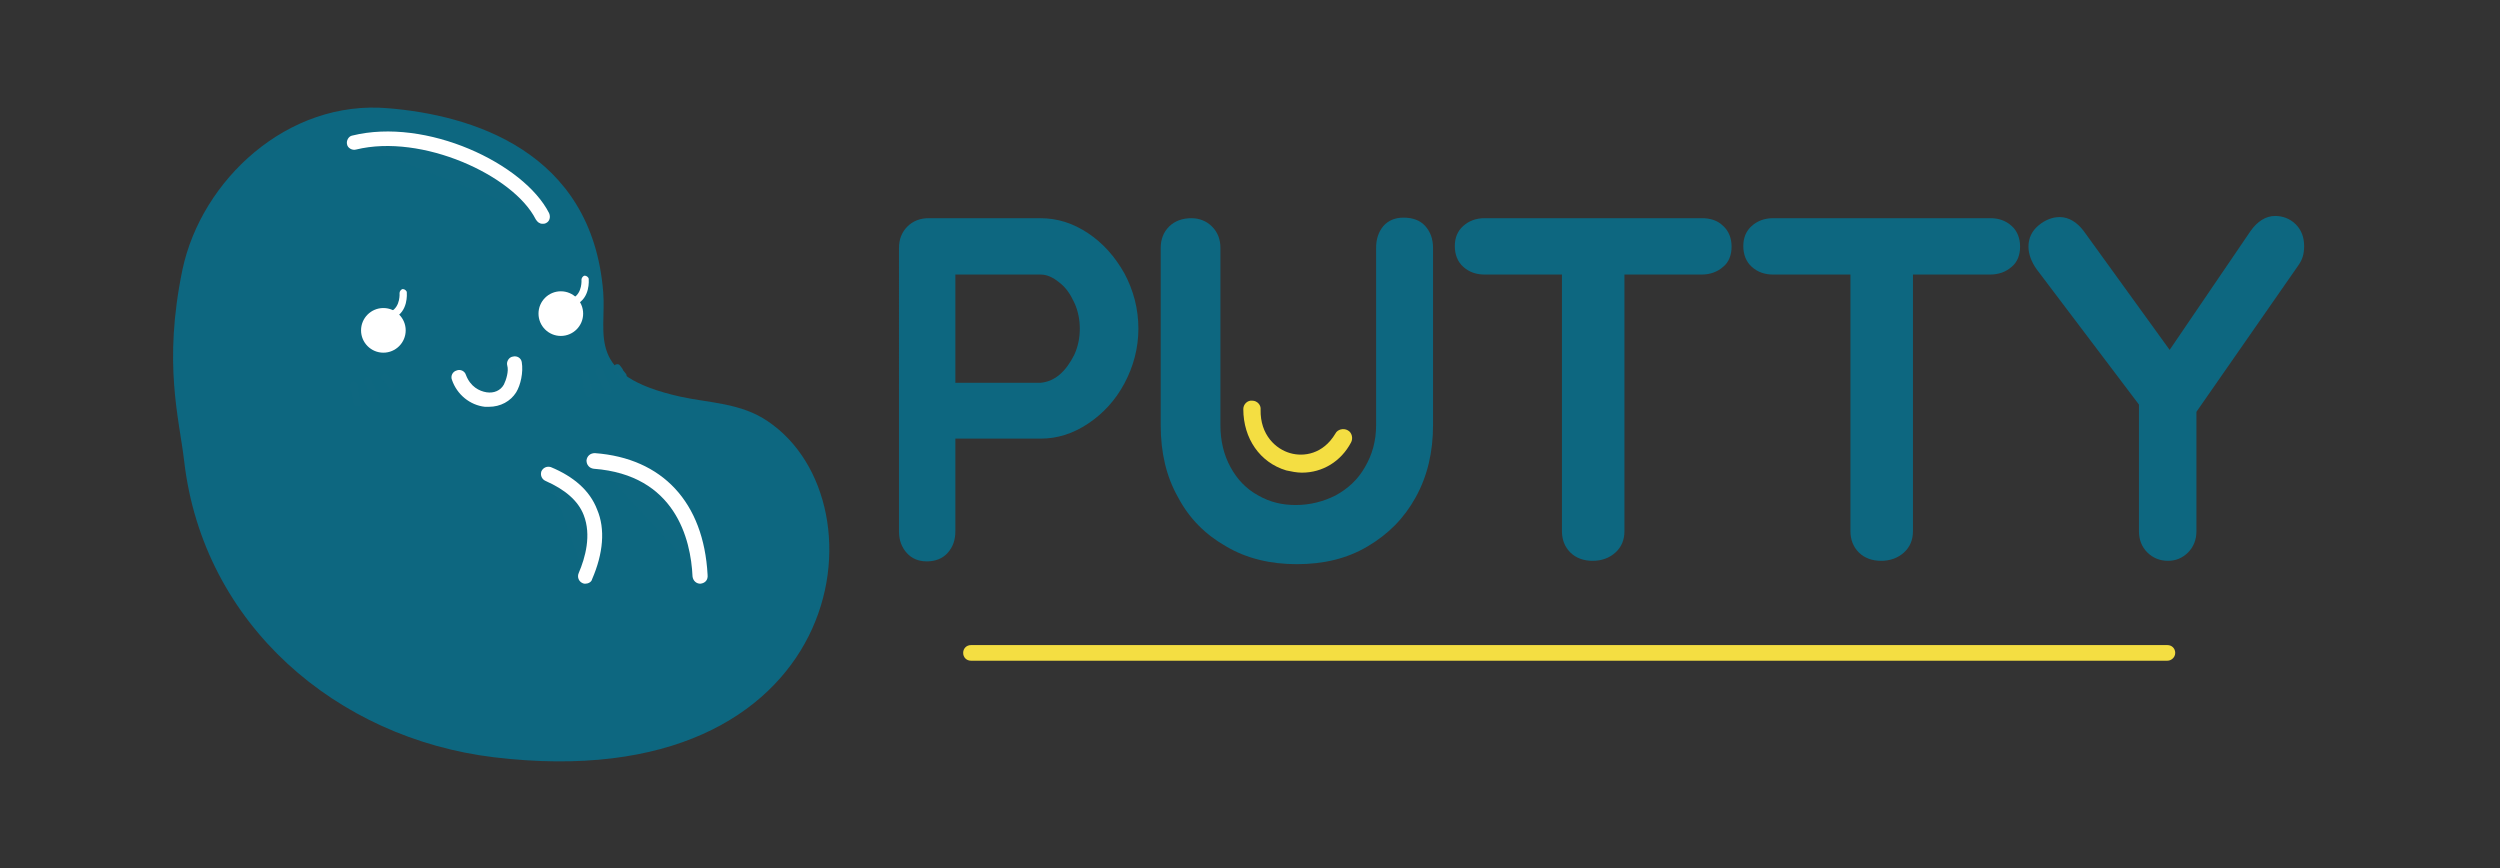 <?xml version="1.0" encoding="utf-8"?>
<!-- Generator: Adobe Illustrator 26.5.3, SVG Export Plug-In . SVG Version: 6.00 Build 0)  -->
<svg version="1.1" id="Layer_1" xmlns="http://www.w3.org/2000/svg" xmlns:xlink="http://www.w3.org/1999/xlink" x="0px" y="0px"
	 viewBox="0 0 448 155.6" style="enable-background:new 0 0 448 155.6;" xml:space="preserve">
<rect x="0" y="0" width="448" height="155.6" fill="#333333" stroke="none"/>
<style type="text/css">
	.st0{display:none;fill:#0D6780;}
	.st1{fill:#0D6780;}
	.st2{fill:#EF5996;}
	.st3{fill:#0E6780;}
	.st4{fill:#FFFFFF;}
	.st5{fill:#F4DE42;}
</style>
<path class="st0" d="M503.8,168h-640c-3.3,0-6-2.7-6-6V3.9c0-3.3,2.7-6,6-6h640c3.3,0,6,2.7,6,6V162
	C509.8,165.3,507.1,168,503.8,168z"/>
<g>
	<path class="st1" d="M195,41.8c2.7,1.8,4.8,4.2,6.5,7.2c1.6,3,2.5,6.3,2.5,9.9c0,3.5-0.9,6.8-2.5,9.8c-1.6,3-3.8,5.4-6.5,7.2
		c-2.7,1.8-5.5,2.7-8.5,2.7h-15.3v16.6c0,1.5-0.4,2.8-1.4,3.9c-0.9,1-2.2,1.5-3.7,1.5c-1.5,0-2.7-0.5-3.6-1.5
		c-0.9-1-1.4-2.3-1.4-3.8V44.4c0-1.5,0.5-2.8,1.5-3.8s2.3-1.5,3.8-1.5h20C189.5,39.1,192.3,40,195,41.8z M189.8,67.2
		c1.1-0.9,2-2.2,2.7-3.6c0.7-1.5,1-3.1,1-4.7s-0.3-3.2-1-4.7c-0.7-1.5-1.5-2.7-2.7-3.6c-1.1-0.9-2.2-1.4-3.3-1.4h-15.3v19.4h15.2
		C187.6,68.5,188.7,68.1,189.8,67.2z"/>
	<path class="st1" d="M255.4,40.5c0.9,1,1.4,2.3,1.4,3.9v31.8c0,4.8-1,9.1-3.1,12.9c-2.1,3.8-4.9,6.6-8.6,8.8
		c-3.7,2.2-7.9,3.2-12.7,3.2c-4.7,0-9-1-12.7-3.2c-3.7-2.1-6.6-5-8.6-8.8c-2.1-3.7-3.1-8-3.1-12.9V44.4c0-1.5,0.5-2.8,1.5-3.8
		c1-1,2.4-1.5,4-1.5c1.4,0,2.7,0.5,3.7,1.5s1.5,2.3,1.5,3.8v31.8c0,2.8,0.6,5.3,1.8,7.5c1.2,2.2,2.8,3.9,5,5.1
		c2.1,1.2,4.3,1.7,6.7,1.7c2.5,0,4.9-0.6,7.1-1.7c2.2-1.2,4-2.8,5.3-5.1c1.3-2.2,2-4.7,2-7.5V44.4c0-1.5,0.4-2.8,1.3-3.9
		c0.9-1,2.1-1.5,3.6-1.5C253.2,39,254.5,39.5,255.4,40.5z"/>
	<path class="st1" d="M308.8,40.5c1,0.9,1.5,2.2,1.5,3.7s-0.5,2.8-1.5,3.6c-1,0.9-2.3,1.4-3.9,1.4h-13.8v46c0,1.5-0.5,2.8-1.6,3.8
		s-2.5,1.5-4.1,1.5s-3-0.5-4-1.5c-1-1-1.5-2.3-1.5-3.8v-46h-13.8c-1.5,0-2.8-0.4-3.9-1.4c-1-0.9-1.5-2.2-1.5-3.7
		c0-1.5,0.5-2.7,1.5-3.6c1-0.9,2.3-1.4,3.8-1.4h39C306.5,39.1,307.8,39.5,308.8,40.5z"/>
	<path class="st1" d="M360.5,40.5c1,0.9,1.5,2.2,1.5,3.7s-0.5,2.8-1.5,3.6c-1,0.9-2.3,1.4-3.9,1.4h-13.8v46c0,1.5-0.5,2.8-1.6,3.8
		s-2.5,1.5-4.1,1.5c-1.6,0-3-0.5-4-1.5c-1-1-1.5-2.3-1.5-3.8v-46h-13.8c-1.5,0-2.8-0.4-3.9-1.4c-1-0.9-1.5-2.2-1.5-3.7
		c0-1.5,0.5-2.7,1.5-3.6c1-0.9,2.3-1.4,3.8-1.4h39C358.1,39.1,359.4,39.5,360.5,40.5z"/>
	<path class="st1" d="M411.9,47.5l-18.3,26.3v21.4c0,1.5-0.5,2.8-1.5,3.8c-1,1-2.2,1.5-3.6,1.5s-2.7-0.5-3.7-1.5
		c-1-1-1.5-2.3-1.5-3.8V72.5L365,48.3c-1-1.4-1.5-2.8-1.5-4.1c0-1.5,0.6-2.8,1.8-3.8c1.2-1,2.5-1.5,3.8-1.5c1.6,0,3.1,0.9,4.3,2.5
		l15.4,21.3l14.5-21.3c1.2-1.7,2.7-2.7,4.4-2.7c1.4,0,2.7,0.5,3.7,1.5c1,1,1.5,2.3,1.5,3.9C412.9,45.5,412.6,46.5,411.9,47.5z"/>
</g>
<g>
	<g>
		<path class="st2" d="M59.1,83.8"/>
	</g>
	<g>
		<path class="st2" d="M59.1,83.8"/>
	</g>
	<g>
		<path class="st1" d="M108.1,52.4c0.6,7.7-3.3,14.9,13.9,18.7c5,1.1,10.8,1.1,15.6,4.4c21.8,14.7,14.1,67.8-49.1,60.2
			c-28.1-3.4-52.1-23.7-55.5-53.1c-0.9-7.7-3.8-17.4-0.3-34.3c3.4-16,18.8-30.5,36.9-28.9C84.2,20.6,106.1,26.9,108.1,52.4z"/>
	</g>
	<g>
		<g>
			<path class="st3" d="M104.9,50c0,0,0.3,2.8-2,4"/>
		</g>
		<g>
			<path class="st4" d="M103,54.6c-0.3,0-0.5-0.2-0.6-0.3c-0.2-0.3,0-0.8,0.3-0.9c1.7-0.9,1.5-3.3,1.5-3.3c0-0.3,0.3-0.7,0.6-0.7
				c0.3,0,0.7,0.3,0.7,0.6c0,0.2,0.3,3.4-2.3,4.6C103.1,54.6,103,54.6,103,54.6z"/>
		</g>
	</g>
	<g>
		<g>
			<path class="st3" d="M72.3,52.4c0,0,0.3,2.8-2,4"/>
		</g>
		<g>
			<path class="st4" d="M70.4,57c-0.3,0-0.5-0.2-0.6-0.3c-0.2-0.3,0-0.8,0.3-0.9c1.7-0.9,1.5-3.3,1.5-3.3c0-0.3,0.3-0.7,0.6-0.7
				c0.3,0,0.7,0.3,0.7,0.6c0,0.2,0.3,3.4-2.3,4.6C70.6,57,70.5,57,70.4,57z"/>
		</g>
	</g>
	<g>
		<circle class="st4" cx="100.5" cy="56.2" r="4"/>
	</g>
	<g>
		<circle class="st4" cx="68.7" cy="59.2" r="4"/>
	</g>
	<g>
		<g>
			<path class="st3" d="M92.3,65.1L92.3,65.1c0.3,1.4-0.2,3.4-0.9,4.4c-2.2,3.4-7.6,2.6-9.2-1.9"/>
		</g>
		<g>
			<path class="st4" d="M87.6,72.9c-0.3,0-0.5,0-0.7,0c-2.7-0.3-5-2.2-5.9-4.8c-0.3-0.7,0.1-1.5,0.8-1.7c0.7-0.3,1.5,0.1,1.7,0.8
				c0.8,2.1,2.4,2.9,3.7,3.1s2.5-0.3,3.1-1.4c0.4-0.8,0.9-2.4,0.6-3.4c-0.2-0.7,0.3-1.5,1-1.6c0.8-0.2,1.5,0.3,1.6,1
				c0.3,1.8-0.2,4.1-1,5.4C91.5,71.9,89.7,72.9,87.6,72.9z"/>
		</g>
	</g>
	<g>
		<g>
			<path class="st3" d="M108.9,70.6c-0.3,0-0.5-0.2-0.6-0.4c-0.4-1.1-0.9-2.2-1.5-3.3c-0.2-0.3-0.1-0.8,0.3-0.9
				c0.3-0.2,0.8-0.1,0.9,0.3c0.6,1.1,1.1,2.2,1.5,3.4c0.2,0.3,0,0.8-0.3,0.9C109.1,70.6,109,70.6,108.9,70.6z"/>
		</g>
		<g>
			<path class="st3" d="M105.6,71.2c-0.3,0-0.6-0.2-0.7-0.5l-0.7-3.3c-0.1-0.3,0.2-0.7,0.5-0.8c0.3-0.1,0.7,0.2,0.8,0.5l0.7,3.3
				C106.3,70.8,106.1,71.1,105.6,71.2C105.7,71.2,105.7,71.2,105.6,71.2z"/>
		</g>
		<g>
			<path class="st3" d="M111.6,68c-0.2,0-0.4-0.1-0.5-0.3l-0.8-1c-0.3-0.3-0.3-0.7,0.1-0.9c0.3-0.3,0.7-0.2,0.9,0.1l0.8,1
				c0.3,0.3,0.2,0.7-0.1,0.9C111.9,67.9,111.8,68,111.6,68z"/>
		</g>
		<g>
			<path class="st3" d="M110.9,67c-0.2,0-0.4-0.1-0.5-0.3l-0.3-0.4c-0.3-0.3-0.2-0.7,0.1-0.9s0.7-0.2,0.9,0.1l0.3,0.4
				c0.3,0.3,0.2,0.7-0.1,0.9C111.1,67,111,67,110.9,67z"/>
		</g>
		<g>
			<path class="st3" d="M67.4,72.3c-0.3,0-0.5-0.2-0.6-0.4c-0.4-1.1-0.9-2.2-1.5-3.3c-0.2-0.3-0.1-0.8,0.3-0.9
				c0.3-0.2,0.8-0.1,0.9,0.3c0.6,1.1,1.1,2.2,1.5,3.4c0.2,0.3,0,0.8-0.3,0.9C67.6,72.2,67.5,72.3,67.4,72.3z"/>
		</g>
		<g>
			<path class="st3" d="M64.1,72.8c-0.3,0-0.6-0.2-0.7-0.5l-0.7-3.2c-0.1-0.3,0.2-0.7,0.5-0.8c0.3-0.1,0.7,0.2,0.8,0.5l0.7,3.3
				C64.8,72.5,64.6,72.8,64.1,72.8C64.2,72.8,64.2,72.8,64.1,72.8z"/>
		</g>
		<g>
			<path class="st3" d="M70.2,69.7c-0.2,0-0.4-0.1-0.5-0.3L68.5,68c-0.3-0.3-0.2-0.7,0.1-0.9c0.3-0.3,0.7-0.2,0.9,0.1l1.1,1.4
				c0.3,0.3,0.2,0.7-0.1,0.9C70.5,69.7,70.3,69.7,70.2,69.7z"/>
		</g>
	</g>
	<g>
		<g>
			<path class="st3" d="M106.6,82.7L106.6,82.7c13.6,0.9,18.4,10.8,18.9,20.5"/>
		</g>
		<g>
			<path class="st4" d="M125.5,104.6c-0.7,0-1.3-0.5-1.4-1.3c-0.3-6.7-3.1-18.2-17.7-19.3c-0.8-0.1-1.3-0.7-1.3-1.5
				c0.1-0.8,0.7-1.3,1.5-1.3c12.1,0.9,19.5,8.8,20.2,21.8C126.9,103.9,126.4,104.5,125.5,104.6C125.6,104.6,125.5,104.6,125.5,104.6
				z"/>
		</g>
	</g>
	<g>
		<g>
			<path class="st3" d="M63.4,25.6c12.7-3.1,29.5,4.8,33.7,13.2"/>
		</g>
		<g>
			<path class="st4" d="M97.2,40.1c-0.5,0-0.9-0.3-1.2-0.8c-4-7.9-20.4-15.4-32.2-12.5c-0.7,0.2-1.5-0.3-1.6-0.9
				c-0.2-0.7,0.3-1.5,0.9-1.6c13.3-3.3,30.8,5,35.3,13.9c0.3,0.7,0.1,1.5-0.6,1.8C97.6,40.1,97.4,40.1,97.2,40.1z"/>
		</g>
	</g>
	<g>
		<g>
			<path class="st3" d="M98.2,85c9.5,3.9,9.6,11.6,6.6,18.2"/>
		</g>
		<g>
			<path class="st4" d="M104.9,104.6c-0.2,0-0.3,0-0.5-0.1c-0.7-0.3-1-1.1-0.7-1.8c1.2-2.8,2.3-6.8,0.9-10.4c-1-2.6-3.4-4.6-6.8-6.1
				c-0.7-0.3-1-1-0.8-1.7c0.3-0.7,1-1,1.7-0.8c4.1,1.7,7,4.2,8.3,7.6c1.5,3.5,1.1,7.9-0.9,12.5C106,104.3,105.4,104.6,104.9,104.6z"
				/>
		</g>
	</g>
</g>
<g>
	<path class="st5" d="M233.3,84.7c-0.9,0-1.9-0.2-2.8-0.4c-4.7-1.4-7.7-5.7-7.7-11c0-0.9,0.8-1.6,1.6-1.5c0.9,0,1.6,0.8,1.5,1.6
		c-0.1,4.6,2.8,7.1,5.3,7.8c2.4,0.7,5.9,0.2,8.1-3.5c0.4-0.8,1.5-1,2.2-0.6c0.8,0.4,1,1.5,0.6,2.2C240.3,82.7,237,84.7,233.3,84.7z"
		/>
</g>
<g>
	<path class="st5" d="M388.4,118.4H174c-0.8,0-1.4-0.6-1.4-1.4s0.6-1.4,1.4-1.4h214.4c0.8,0,1.4,0.6,1.4,1.4
		S389.1,118.4,388.4,118.4z"/>
</g>
</svg>
